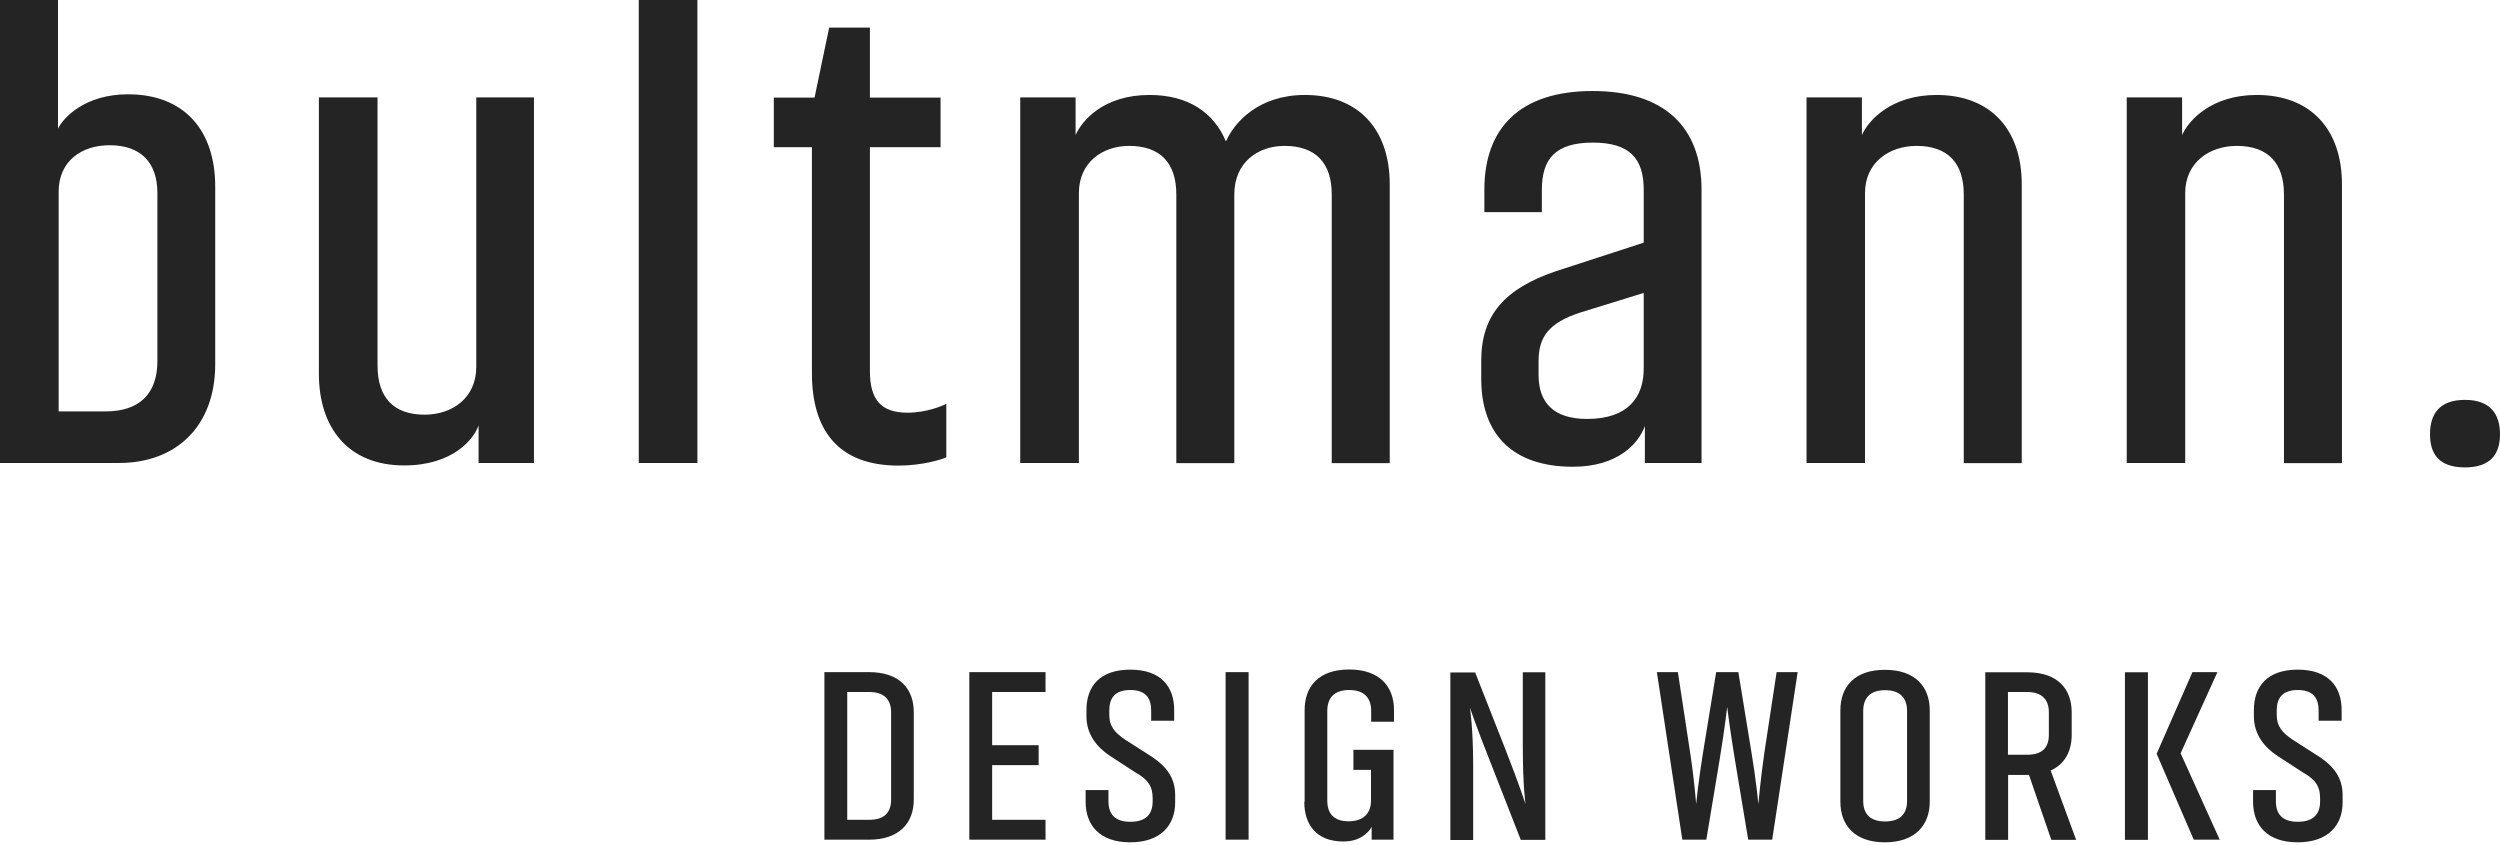 <svg width="500" height="169" viewBox="0 0 500 169" fill="none" xmlns="http://www.w3.org/2000/svg">
<path d="M493.001 79.976C487.777 79.976 486.003 82.901 486.003 86.844C486.003 90.787 487.777 93.481 493.001 93.481C498.226 93.481 500 90.688 500 86.844C500 82.999 498.226 79.976 493.001 79.976ZM437.044 92.594V38.608C437.044 32.496 441.874 29.178 447.362 29.178C453.605 29.178 456.792 32.628 456.792 38.871V92.627H468.391V36.834C468.391 26.023 462.279 18.992 451.337 18.992C442.301 18.992 437.701 24.085 436.42 27.009V19.485H425.347V92.594H437.077H437.044ZM373.004 92.594V38.608C373.004 32.496 377.834 29.178 383.321 29.178C389.564 29.178 392.752 32.628 392.752 38.871V92.627H404.35V36.834C404.35 26.023 398.239 18.992 387.297 18.992C378.261 18.992 373.661 24.085 372.38 27.009V19.485H361.306V92.594H373.037H373.004ZM296.905 42.42H308.372V37.951C308.372 31.708 311.165 28.521 318.558 28.521C325.951 28.521 328.744 31.708 328.744 37.951V48.531L311.165 54.248C300.979 57.699 296.248 63.022 296.248 72.09V75.77C296.248 86.844 302.491 93.35 314.582 93.35C323.487 93.35 327.693 88.782 328.974 85.201V92.594H340.31V37.951C340.31 25.465 332.917 18.203 318.525 18.203C304.134 18.203 296.872 25.465 296.872 37.951V42.42H296.905ZM307.715 72.222C307.715 67.392 309.752 64.566 315.995 62.529L328.744 58.586V73.733C328.744 79.352 325.688 83.788 317.408 83.788C310.672 83.788 307.715 80.469 307.715 75.015V72.222ZM215.778 92.594V38.608C215.778 32.496 220.477 29.178 225.833 29.178C232.076 29.178 235.263 32.628 235.263 38.871V92.627H246.862V38.871C246.862 32.497 251.561 29.178 256.917 29.178C263.16 29.178 266.347 32.628 266.347 38.871V92.627H277.946V36.834C277.946 26.023 271.834 18.992 260.991 18.992C251.692 18.992 246.862 24.479 245.186 28.291C242.755 22.442 237.563 18.992 229.907 18.992C220.74 18.992 216.403 24.085 215.121 27.009V19.485H204.048V92.594H215.778ZM154.728 29.441H162.384V74.653C162.384 85.989 167.609 93.12 179.7 93.12C184.53 93.12 188.473 91.838 189.262 91.477V80.765C188.506 81.159 185.319 82.539 181.508 82.539C176.283 82.539 173.983 80.009 173.983 74.259V29.441H188.112V19.518H173.983V5.52H165.834L162.91 19.518H154.761V29.441H154.728ZM127.752 92.594H139.482V0H127.752V92.594ZM95.255 19.485V73.372C95.255 79.615 90.425 82.934 84.938 82.934C78.695 82.934 75.508 79.484 75.508 73.109V19.485H63.777V74.752C63.777 85.562 69.626 93.087 80.831 93.087C90.655 93.087 94.828 87.731 95.715 85.069V92.594H106.788V19.485H95.19H95.255ZM11.73 38.345C11.73 32.234 16.298 29.046 21.916 29.046C28.028 29.046 31.478 32.365 31.478 38.608V72.222C31.478 78.826 27.798 82.276 21.16 82.276H11.73V38.345ZM0 0V92.594H23.822C35.158 92.594 43.044 85.332 43.044 72.846V37.327C43.044 25.859 36.669 18.86 25.596 18.86C17.053 18.86 12.716 23.461 11.599 25.728V0H0Z" fill="#242424"/>
<path d="M460.964 154.696C463.133 156.076 463.987 157.226 464.02 159.592V160.249C464.02 162.779 462.739 164.356 459.551 164.356C456.364 164.356 455.181 162.713 455.181 160.249V158.015H450.614V160.381C450.614 165.046 453.44 168.464 459.518 168.464C465.597 168.464 468.522 165.079 468.522 160.479V159C468.522 155.583 466.78 153.316 463.954 151.41L458.566 147.96C456.495 146.58 455.345 145.299 455.345 142.966V142.111C455.345 139.647 456.43 138.004 459.551 138.004C462.673 138.004 463.724 139.68 463.724 142.111V144.149H468.324V142.013C468.324 137.314 465.663 133.93 459.551 133.93C453.44 133.93 450.778 137.281 450.778 142.013V143.294C450.778 146.81 452.815 149.439 455.543 151.213L460.898 154.696H460.964ZM424.985 167.971H429.585V134.456H424.985V167.971ZM438.489 134.423L431.326 150.753L438.752 167.938H443.944L436.124 150.655L443.484 134.423H438.489ZM415.226 167.971L410.133 154.105C412.992 152.823 414.339 150.195 414.339 146.974V142.473C414.339 137.774 411.513 134.456 405.434 134.456H397.055V167.971H401.623V154.992H405.796L410.264 167.971H415.259H415.226ZM401.59 138.399H405.401C408.523 138.399 409.771 140.041 409.771 142.473V146.942C409.771 149.472 408.523 150.95 405.401 150.95H401.59V138.431V138.399ZM381.415 160.183C381.415 162.648 380.166 164.291 377.012 164.291C373.858 164.291 372.642 162.615 372.642 160.183V142.21C372.642 139.746 373.891 138.037 377.012 138.037C380.134 138.037 381.415 139.713 381.415 142.21V160.183ZM385.949 142.079C385.949 137.38 383.091 133.963 376.979 133.963C370.868 133.963 368.075 137.38 368.075 142.079V160.348C368.075 165.013 370.9 168.464 376.979 168.464C383.058 168.464 385.949 164.981 385.949 160.348V142.079ZM343.234 134.423L340.573 150.72C339.685 156.208 339.225 160.808 339.225 160.808C339.225 160.808 338.897 156.208 338.042 150.622L335.578 134.423H331.372L336.465 167.938H341.263L343.891 152.133C344.976 145.562 345.436 141.389 345.436 141.389C345.436 141.389 345.928 145.562 347.013 152.133L349.641 167.938H354.439L359.532 134.423H355.326L352.861 150.622C352.073 156.076 351.679 160.808 351.679 160.808C351.679 160.808 351.218 156.043 350.331 150.72L347.67 134.423H343.267H343.234ZM304.166 167.971H309.062V134.456H304.56V148.979C304.56 157.653 305.119 160.873 305.119 160.873C305.119 160.873 304.067 157.522 301.209 150.195L295.031 134.488H290.07V168.004H294.637V153.316C294.637 145.496 293.98 141.52 293.98 141.52C293.98 141.52 295.426 145.792 297.989 152.199L304.166 168.004V167.971ZM260.859 160.381C260.859 164.882 263.225 168.299 268.679 168.299C271.998 168.299 273.674 166.558 274.331 165.375V167.938H278.701V149.965H270.684V153.973H274.199V160.151C274.199 162.615 272.721 164.258 269.698 164.258C266.675 164.258 265.459 162.582 265.459 160.151V142.177C265.459 139.713 266.708 138.004 269.829 138.004C272.951 138.004 274.232 139.68 274.232 142.177V144.346H278.8V142.013C278.8 137.314 275.941 133.897 269.829 133.897C263.718 133.897 260.925 137.314 260.925 142.013V160.315L260.859 160.381ZM249.72 134.423H245.12V167.938H249.72V134.423ZM227.475 154.696C229.644 156.076 230.498 157.226 230.531 159.592V160.249C230.531 162.779 229.25 164.356 226.062 164.356C222.875 164.356 221.692 162.713 221.692 160.249V158.015H217.125V160.381C217.125 165.046 219.951 168.464 226.03 168.464C232.108 168.464 235.033 165.079 235.033 160.479V159C235.033 155.583 233.291 153.316 230.465 151.41L225.077 147.96C223.007 146.58 221.857 145.299 221.857 142.966V142.111C221.857 139.647 222.941 138.004 226.062 138.004C229.184 138.004 230.235 139.68 230.235 142.111V144.149H234.836V142.013C234.836 137.314 232.174 133.93 226.062 133.93C219.951 133.93 217.289 137.281 217.289 142.013V143.294C217.289 146.81 219.327 149.439 222.054 151.213L227.41 154.696H227.475ZM209.108 163.962H198.429V153.02H207.728V149.045H198.429V138.399H209.108V134.423H193.862V167.938H209.108V163.929V163.962ZM169.448 163.962V138.399H173.818C176.973 138.399 178.221 140.041 178.221 142.473V159.888C178.221 162.418 176.973 163.962 173.818 163.962H169.448ZM164.881 134.423V167.938H173.785C179.864 167.938 182.756 164.586 182.756 159.92V142.44C182.756 137.741 179.897 134.423 173.785 134.423H164.881Z" fill="#242424"/>
</svg>
